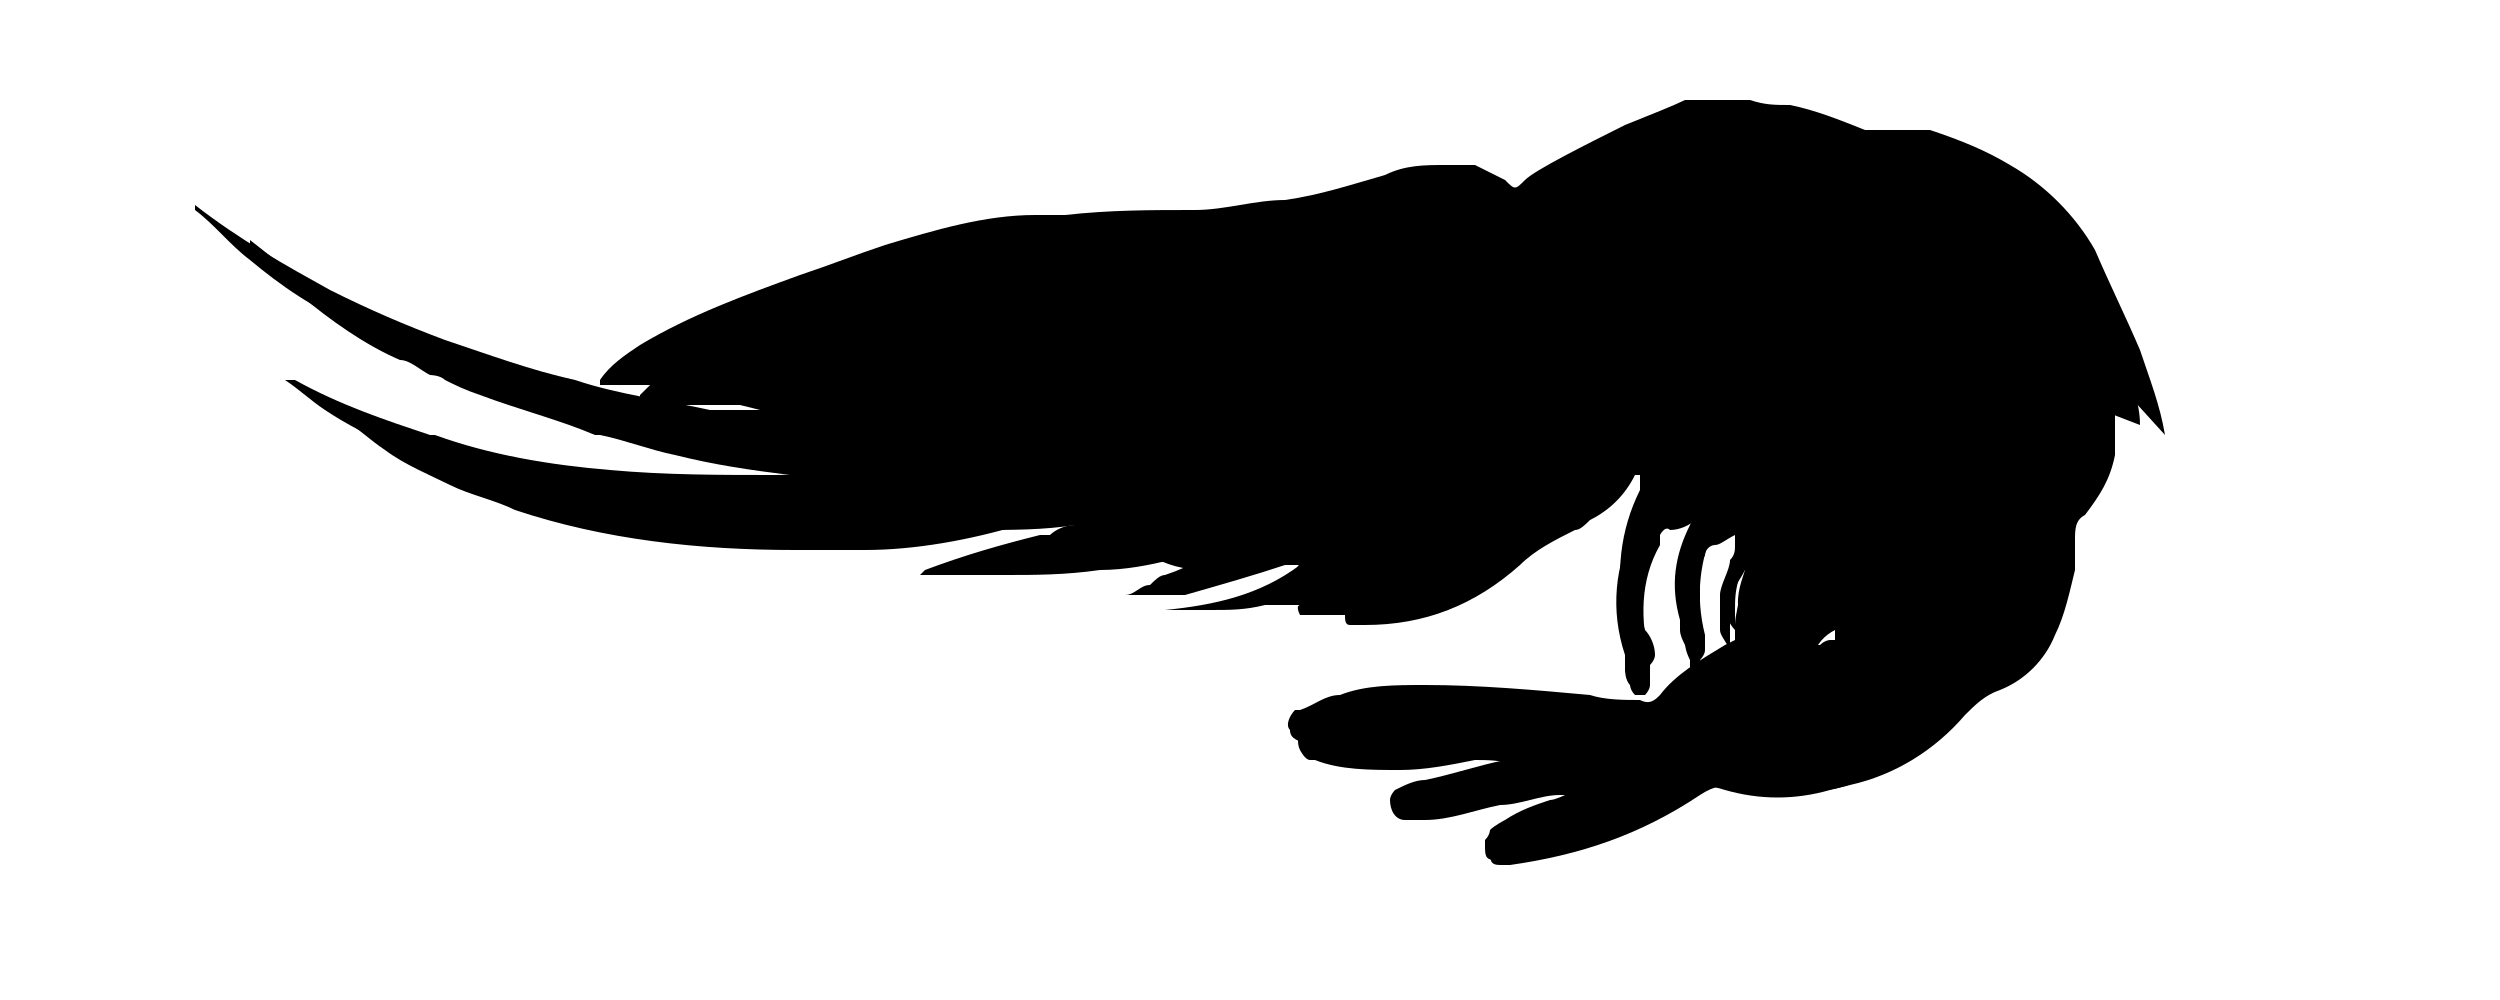 <?xml version="1.0" encoding="UTF-8"?>
<svg xmlns="http://www.w3.org/2000/svg" id="bait" version="1.1" viewBox="0 0 50 20">
  <g id="baitOL">
    <path class="baitOL" d="M43.3,8.7c-.1-.6-.3-1.1-.5-1.7-.3-.7-.6-1.3-.9-2-.4-.7-1-1.3-1.7-1.7-.5-.3-1-.5-1.6-.7-.3,0-.7,0-1,0,0,0-.2,0-.3,0-.5-.2-1-.4-1.5-.5-.3,0-.5,0-.8-.1,0,0,0,0-.1,0h-.4c-.2,0-.4,0-.6,0,0,0,0,0-.2,0,0,0,0,0,0,0-.2.1-.7.3-1.2.5-.8.4-1.8.9-2,1.1,0,0,0,0,0,0-.2.2-.2.2-.4,0-.2-.1-.4-.2-.6-.3-.2,0-.3,0-.5,0,0,0,0,0-.1,0,0,0,0,0,0,0-.4,0-.8,0-1.2.2-.7.2-1.3.4-2,.5-.6,0-1.2.2-1.8.2-.9,0-1.7,0-2.6.1-.2,0-.4,0-.6,0-1,0-2,.3-3,.6-.6.2-1.1.4-1.7.6-1.1.4-2.2.8-3.2,1.4-.3.2-.6.4-.8.7,0,0,0,0,0,0h0s0,0,0,.1c0,0,.1,0,.2,0,.2,0,.4,0,.6,0h0c.5,0,.9,0,1.4.1.4.1.7.2,1.1.3,0,0,.2,0,.3.1,0,0,0,0,.1,0-.5,0-1,0-1.5,0-.9-.2-1.8-.3-2.7-.6-.9-.2-1.7-.5-2.6-.8-.8-.3-1.5-.6-2.3-1-.9-.5-1.8-1-2.7-1.7,0,0,0,0,0,0,0,0,0,0,0,.1.4.3.7.7,1.1,1,.6.5,1.3,1,2.1,1.3.5.2,1,.5,1.6.7,1.3.5,2.7.9,4.1,1.2.8.2,1.6.3,2.4.4.5,0,.9,0,1.4,0,.5,0,1,0,1.5.3h0c0,0,0,0,0,.2,0,0,0,0-.1,0,0,0-.1,0-.2,0-.8.1-1.5.2-2.3.2-1.1,0-2.2,0-3.3-.1-1.2-.1-2.4-.3-3.5-.7,0,0,0,0-.1,0-.9-.3-1.8-.6-2.7-1.1,0,0-.1,0-.2,0,.3.2.5.4.8.6.9.6,1.8.9,2.8,1.2,1.9.6,3.8.8,5.8.8.5,0,1,0,1.6,0,1.1,0,2.2-.2,3.3-.6,0,0,0,0,0,0,.2,0,.5,0,.7,0,0,0,.1,0,.2,0,.1,0,.2,0,.3,0,0,0,0,0,0,0,0,0,0,0-.1,0-.3,0-.5.1-.8.2-.6.2-1.2.4-1.9.5-.2,0-.3,0-.5.1,0,0-.1,0-.1.2,0,0,0,0,0,0,.4,0,.7,0,1.1,0,.1,0,.3,0,.4,0,.1,0,.2,0,.3,0,.6,0,1.3,0,1.9-.1.5,0,1-.1,1.5-.2,0,0,.2,0,.2,0,.1,0,.3,0,.4,0,0,0,0,0,0,0-.3.2-.7.3-1,.5-.2,0-.3.2-.5.2,0,0,0,0,0,0,0,0,.2,0,.3,0,.4,0,.7,0,1.1,0,0,0,0,0,0,0,.7-.2,1.4-.4,2.1-.7,0,0,.2,0,.3,0,0,0,0,0,0,0-.7.5-1.4.7-2.2.8-.2,0-.4,0-.7,0,0,0,0,0,0,0,0,0,0,0,0,0,.3.2.7.3,1.1.3.5,0,1,0,1.5-.2.2,0,.3,0,.5,0,0,0,0,0,0,0,0,0-.2.1-.2.3.3,0,.6,0,.9,0,0,0,0,0,0,0,0,.1,0,.2.1.2.1,0,.2,0,.3,0,1.2,0,2.3-.4,3.2-1.2.3-.3.7-.5,1.1-.7.5-.2.9-.6,1.3-1,0,0,0,0,0,0,0,0,.1-.1.2-.1,0,0,0,0,0,.1,0,.2-.2.5-.2.7,0,0,0,.2,0,.3-.4.8-.5,1.7-.3,2.6,0,0,0,0,0,0,0,0,0,0,0,.1,0,.2.1.4.2.6,0,0,0,.1.1.2,0,0,.2,0,.2,0,0,0,.1-.1.1-.2,0-.2-.1-.4-.2-.5-.3-.9-.2-1.8.3-2.6,0,0,.1-.2.2-.1,0,0,0,0,0,0,.1,0,.2,0,.3-.1,0,0,.1,0,.2,0,0,.2,0,.5-.1.7-.3.6-.4,1.2-.2,1.9,0,0,0,.1,0,.2,0,.2.2.4.2.6,0,0,0,0,0,0,0,0,.1.1.2,0,0,0,.1-.1.1-.2,0,0,0,0,0-.1,0,0,0-.1,0-.2-.2-.8-.1-1.5.2-2.2,0-.1.1-.2.2-.2,0,0,0,0,0,0,.1,0,.2-.1.4-.2,0,0,0,.1,0,.2,0,.1,0,.3-.1.4,0,.3-.2.6-.3.9,0,.2,0,.4,0,.6,0,.1.1.3.2.4,0,0,0,0,0,0,0,0,0,0,0,0,0,0,0,0,0,0,0-.1,0-.3,0-.4,0,0,0,0,0,0,0-.2,0-.4.1-.7,0-.2.2-.3.3-.5,0,.2-.1.3-.2.4-.1.3-.2.6-.1.9,0,0,0,0,0,0,0,0,0,0,0,0,0,.2.1.2.3.3,0,0,0,0,0,0,0,0,0,0,0,0-.2.1-.4.2-.6.3-.5.3-1,.6-1.3,1-.1.1-.2.2-.4.1-.3,0-.7,0-1-.1-1.1-.1-2.2-.2-3.3-.2-.6,0-1.2,0-1.7.2-.3,0-.5.2-.8.3,0,0,0,0-.1,0-.1.1-.2.3-.1.4,0,.2.2.2.3.3.6.2,1.1.3,1.7.2.2,0,.3,0,.5,0,.4,0,.7,0,1.1,0,.3,0,.6,0,.7.1,0,0,0,0,0,0-.5.1-1.1.3-1.6.4-.2,0-.4.1-.6.2,0,0,0,0,0,0,0,0-.1.1-.1.2,0,.2.1.4.3.4.1,0,.3,0,.4,0,.5,0,1-.2,1.5-.3.4,0,.8-.2,1.2-.2.1,0,.3,0,.4,0,0,0,0,0,0,0,0,0-.2.1-.3.2-.3.1-.7.2-1,.4,0,0-.2.1-.3.2,0,0-.2.2-.2.3,0,.2,0,.3.2.3,0,0,.2,0,.2,0,1.4-.2,2.6-.6,3.8-1.4.3-.2.5-.2.8-.2.7.2,1.5.2,2.2,0,.9-.2,1.7-.7,2.3-1.4.2-.2.4-.4.7-.5.5-.2.9-.6,1.1-1.1.2-.4.3-.9.4-1.3,0-.2,0-.4,0-.6,0-.2,0-.4.2-.5.3-.4.5-.7.6-1.2,0-.2,0-.3,0-.5v-.4c0-.2,0-.4,0-.6ZM36.3,13.6c0-.1,0-.3,0-.5,0-.2.2-.4.4-.5,0,0,0,0,0,0,0,0,0,0,0,0,0,0,.1.1.2.2,0,.1,0,.3.1.4-.3.2-.6.3-.9.4Z"></path>
  </g>
  <g id="baitBODY">
    <path class="baitBODY" d="M42.8,8.5c0-.6-.3-1.1-.5-1.6,0-.2-.2-.4-.2-.5l-.6.2c-.1,0-.2-.1-.1-.2l.4-.4c-.1-.3-.3-.6-.4-.8-.4-.7-.9-1.2-1.6-1.6-.5-.3-1-.5-1.5-.6,0,0-.1,0-.2,0-.1,0-.3,0-.4,0,0,0,0,0,0,0,0,0,0,0,0,0,0,0,0,0,0,0l-.6,1c-.1.2-.4,0-.3-.1v-1c-.3-.1-.7-.3-1.1-.4-.2,0-.5,0-.7,0,0,0,0,0,0,0,0,0,0,0-.1,0h-.4c-.2,0-.4,0-.6,0,0,0,0,0,0,0,0,0,0,0,0,0-.2,0-.7.3-1.3.6,0,0,0,0,0,0-.3.2-.6.3-.9.5,0,0,0,0,0,0-.4.2-.8.4-.9.5h0s0,.3,0,.3v.7c0,.2-.3.2-.4,0,0,0-.5-1-.7-1.1,0,0,0,0,0,0-.1,0-.3,0-.4,0,0,0-.1,0-.2,0,0,0,0,0,0,0-.4,0-.7,0-1.1.2-.7.2-1.4.4-2.1.5-.5,0-1,.1-1.5.1-.8,0-1.6,0-2.5.1-.3,0-.7,0-1,0-.9.1-1.7.3-2.6.5-.5.2-1.1.4-1.6.5-1.1.4-2.1.8-3.1,1.4,0,0,0,0-.1,0-.3.2-.5.4-.7.6,0,0,0,.1,0,.2,0,0,0,0,.2,0,0,0,0,0,.1,0,.2,0,.3,0,.5,0,.4,0,.8,0,1.2,0,0,0,0,0,0,0,0,0,0,0,0,0,.4.1.9.2,1.3.5,0,0,0,0,.1,0,0,0,0,0,0,0-.3,0-.5,0-.8,0,0,0,0,0-.1,0-.2,0-.3,0-.5,0-.5-.1-1-.2-1.6-.3-.1,0-.3,0-.4,0-.2,0-.3,0-.5-.1,0,0,0,0-.1,0,0,0-.1,0-.2,0h0c-.8-.2-1.7-.5-2.5-.8,0,0,0,0,0,0-.2,0-.4-.2-.6-.3-.5-.2-.9-.4-1.3-.6-.4-.2-.8-.4-1.2-.7-.5-.3-.9-.6-1.4-1,0,0,0,0,0,0,0,0,0,0,0,.1.3.3.7.7,1,1,.6.5,1.3,1,2,1.3.2,0,.4.2.6.3,0,0,.2,0,.3.1.2.1.4.2.7.3.8.3,1.6.5,2.3.8,0,0,0,0,.1,0,.5.1,1,.3,1.5.4.8.2,1.5.3,2.3.4.4,0,.9,0,1.3,0,.5,0,1,0,1.5.3,0,0,0,0,0,.1,0,0,0,0,0,0,0,0,0,0,0,0,0,0,0,0,0,0h0s0,0,0,0c0,0-.1,0-.2,0,0,0,0,0,0,0,0,0,0,0,0,0h0c-.7.1-1.3.2-2,.2-1.1,0-2.1,0-3.2-.1-.6,0-1.1-.1-1.7-.2t0,0c-.6-.1-1.2-.3-1.8-.4-.6-.2-1.3-.4-1.9-.7-.2-.1-.5-.2-.7-.3,0,0-.1,0-.2,0,.3.2.5.4.8.6.4.3.9.5,1.3.7,0,0,0,0,0,0,.4.2.9.3,1.3.5,1.8.6,3.7.8,5.6.8.3,0,.5,0,.8,0,0,0,0,0,0,0,.2,0,.4,0,.6,0,0,0,0,0,0,0,0,0,0,0,0,0,1,0,2.1-.2,3.1-.5,0,0,0,0,0,0,0,0,0,0,0,0,.2,0,.5,0,.7,0,.1,0,.2,0,.4,0,0,0,0,0,.1,0,0,0,0,0,0,0,0,0,0,0,0,0,0,0,0,0-.1,0-.2,0-.4.1-.5.2,0,0-.1,0-.2,0,0,0,0,0,0,0-.8.2-1.5.4-2.3.7,0,0,0,0-.1.1,0,0,0,0,0,0,0,0,0,0,0,0,0,0,0,0,0,0,.2,0,.4,0,.6,0,.1,0,.3,0,.4,0,.1,0,.2,0,.4,0,.1,0,.2,0,.3,0,.6,0,1.2,0,1.9-.1.5,0,1-.1,1.4-.2,0,0,0,0,0,0,.2,0,.4,0,.6,0,0,0,0,0,0,0-.2.1-.4.2-.7.3-.1,0-.2.1-.3.2-.2,0-.3.2-.5.2h0s0,0,0,0c0,0,0,0,.1,0,0,0,0,0,0,0,0,0,.2,0,.3,0,0,0,0,0,0,0,.3,0,.5,0,.8,0,.7-.2,1.4-.4,2-.6,0,0,.2,0,.3,0,0,0,0,0,0,0-.8.6-1.7.8-2.7.9,0,0,0,0,0,0,0,0,0,0,0,0,0,0,0,0,0,0,0,0,0,0,0,0,0,0,0,0,.1,0h0s0,0,0,0c.1,0,.2,0,.3,0,.1,0,.3,0,.5,0,.4,0,.7,0,1.1-.1.1,0,.2,0,.3,0,.2,0,.3,0,.5,0,0,0,0,0,0,0,0,0,0,0-.1,0,0,0-.1,0,0,.2.2,0,.3,0,.5,0,.1,0,.3,0,.4,0,0,0,0,0,0,0,0,0,0,0,0,0,0,.1,0,.2.1.2.1,0,.2,0,.3,0,1.2,0,2.2-.4,3.1-1.2.3-.3.7-.5,1.1-.7,0,0,0,0,0,0,.1,0,.2-.1.3-.2.4-.2.7-.5.9-.9,0,0,0,0,0,0,0,0,.1,0,.2,0,0,0,0,0,0,0,0,0,0,0,0,0,0,.1,0,.2-.1.3,0,.1,0,.2-.1.4,0,0,0,.2,0,.3,0,0,0,0,0,0-.4.8-.5,1.7-.2,2.6,0,0,0,.2,0,.3,0,0,0,0,0,0,0,0,0,.2.1.3,0,0,0,.1.1.2t0,0c0,0,.1,0,.2,0,0,0,0,0,0,0,0,0,.1-.1.1-.2,0,0,0,0,0,0,0,0,0-.2,0-.3,0,0,0-.1,0-.2-.2-.8-.2-1.6.2-2.3,0,0,0-.1,0-.2,0,0,.1-.2.2-.1,0,0,0,0,0,0,.2,0,.4-.1.5-.2,0,.1,0,.2,0,.3,0,0,0,.1,0,.2,0,0,0,0,0,.1,0,0,0,0,0,.1-.2.5-.3,1.1-.2,1.7,0,0,0,0,0,0,0,.1,0,.2.1.4,0,0,0,.1,0,.2,0,0,0,0,0,.1,0,0,.1.1.2,0,0,0,0,0,0,0,0,0,0,0,0-.1,0,0,0-.2,0-.3,0,0,0-.1,0-.2,0,0,0,0,0-.1,0-.4,0-.9,0-1.3,0-.1,0-.2.1-.4,0,0,0,0,0,0,0,0,0,0,0,0,0-.1.1-.2.2-.2.1,0,.2-.1.4-.2,0,0,0,.1,0,.2,0,.1,0,.2-.1.3,0,0,0,0,0,0,0,.2-.2.5-.2.7,0,0,0,0,0,.1,0,0,0,0,0,0,0,.2,0,.4,0,.6,0,.1.1.2.2.4,0,0,0,0,0,0,0,0,0,0,0,0,0-.2,0-.3,0-.5,0,0,0-.1,0-.2,0-.2,0-.3.1-.5,0-.1.1-.2.2-.4,0,0,0,0,0,0,0,0,0,0,0,0,0,0,0,0,0,0,0,.1,0,.3-.1.4,0,.2-.1.5-.1.7,0,0,0,.1,0,.2,0,0,0,0,0,.1,0,0,0,.1.2.2,0,0,0,0,0,0h0s0,0,0,0c0,0,0,0,0,0,0,0,0,0,0,0,0,0,0,0,0,0,0,0,0,0,0,0,0,0-.1,0-.2.1,0,0,0,0,0,0,0,0,0,0,0,0,0,0-.1,0-.2.1,0,0-.1,0-.2.1,0,0-.2,0-.3.2,0,0,0,0-.1,0,0,0-.1,0-.2.1-.2.1-.4.3-.5.5-.1.1-.2.2-.4.1-.2,0-.5,0-.7,0,0,0-.2,0-.2,0-1.1-.1-2.1-.2-3.2-.2-.6,0-1.1,0-1.7.2-.3,0-.5.1-.8.3-.2,0-.3.3-.2.5,0,0,0,0,0,0,0,0,.1.2.2.2,0,0,0,0,.1,0,.5.2,1.1.2,1.7.2.5,0,1-.1,1.5-.2.2,0,.6,0,.7.1,0,0,0,0,0,0-.5.1-1,.3-1.6.4,0,0-.1,0-.2,0-.1,0-.3,0-.4.1,0,0,0,0-.1,0,0,0,0,.1,0,.2,0,.1,0,.2,0,.3,0,0,.1,0,.2.1,0,0,0,0,0,0,.1,0,.2,0,.3,0,.8-.2,1.7-.3,2.5-.5.1,0,.3,0,.4,0,0,0,0,0,0,0,0,0-.2.1-.3.1-.3.1-.6.2-.9.4,0,0-.2.1-.3.2,0,0,0,.1-.1.2,0,0,0,0,0,.1,0,.2,0,.3.2.3,0,0,0,0,0,0,0,0,.1,0,.2,0,.1,0,.2,0,.3,0,1.2-.2,2.3-.6,3.3-1.3.3-.2.5-.2.8-.1.7.2,1.4.2,2.1,0,.9-.2,1.6-.7,2.2-1.3,0,0,0,0,.1-.1v-.2c-.2-.2,0-.4.1-.3l.3.2s0,0,0,0c.5-.2.8-.6,1.1-1,.2-.4.3-.8.4-1.3,0-.2,0-.4,0-.6,0,0,0-.2,0-.3l-.4-.2c-.1,0-.1-.2,0-.3h.8c.1-.4.3-.7.3-1,0-.2,0-.3,0-.5v-.4c0-.2,0-.4,0-.5ZM18.2,7.3c-.4,0-1-.4-1-.8,0-.3.4-.5.9-.6.4,0,.7.2.7.6,0,.4-.3.7-.6.7ZM36.1,13.3c0,0,0-.2,0-.3,0-.2.1-.4.3-.6,0,0,0,0,.1-.1,0,0,.1,0,.1,0,0,0,.1.1.1.2,0,0,0,.1,0,.2,0,0,0,0,0,.1,0,0,0,0,0,0,0,0,0,0,0,0,0,0,0,0,0,0,0,0,0,0-.1,0,0,0,0,0,0,0h0s0,0,0,0c0,0-.1,0-.2.1,0,0,0,0-.1,0,0,0-.1,0-.2,0,0,0,0,0-.1,0Z"></path>
  </g>
</svg>
